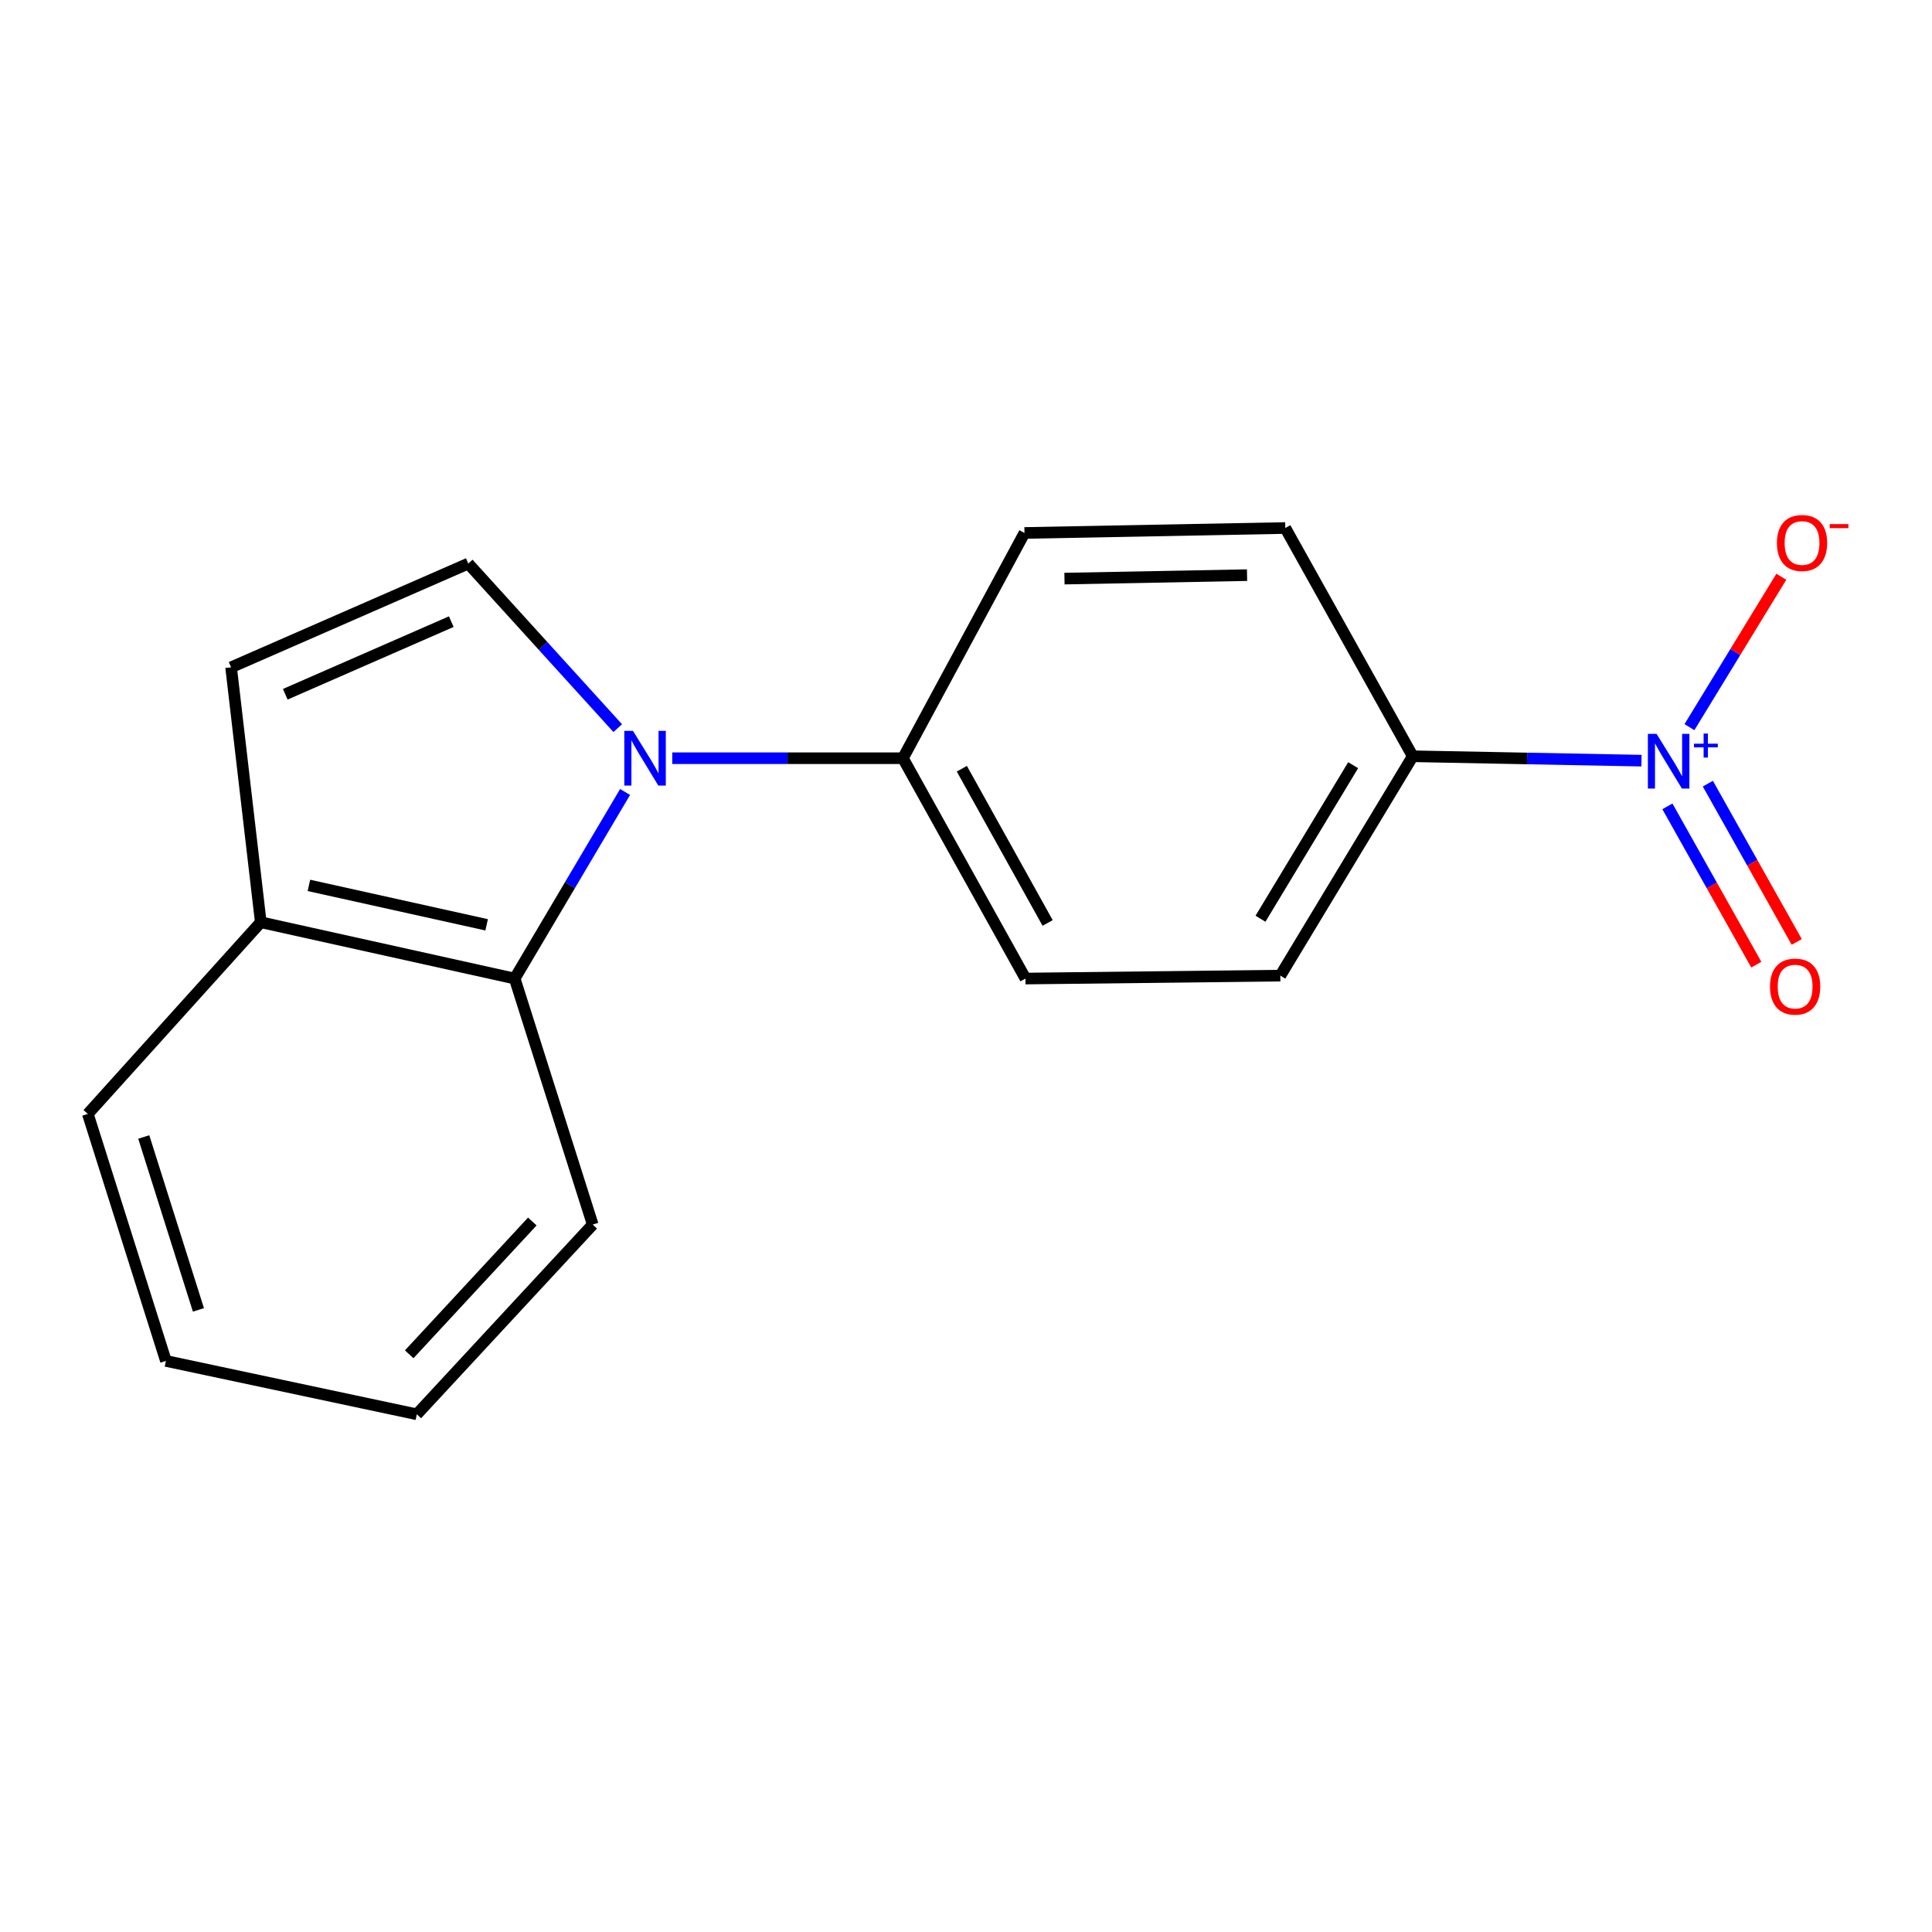 <?xml version='1.0' encoding='iso-8859-1'?>
<svg version='1.1' baseProfile='full'
              xmlns='http://www.w3.org/2000/svg'
                      xmlns:rdkit='http://www.rdkit.org/xml'
                      xmlns:xlink='http://www.w3.org/1999/xlink'
                  xml:space='preserve'
width='1000px' height='1000px' viewBox='0 0 1000 1000'>
<!-- END OF HEADER -->
<rect style='opacity:1.0;fill:#FFFFFF;stroke:none' width='1000' height='1000' x='0' y='0'> </rect>
<path class='bond-1' d='M 319.738,376.885 L 281.053,334.297' style='fill:none;fill-rule:evenodd;stroke:#0000FF;stroke-width:6px;stroke-linecap:butt;stroke-linejoin:miter;stroke-opacity:1' />
<path class='bond-1' d='M 281.053,334.297 L 242.368,291.71' style='fill:none;fill-rule:evenodd;stroke:#000000;stroke-width:6px;stroke-linecap:butt;stroke-linejoin:miter;stroke-opacity:1' />
<path class='bond-2' d='M 323.541,409.927 L 294.967,458.213' style='fill:none;fill-rule:evenodd;stroke:#0000FF;stroke-width:6px;stroke-linecap:butt;stroke-linejoin:miter;stroke-opacity:1' />
<path class='bond-2' d='M 294.967,458.213 L 266.393,506.499' style='fill:none;fill-rule:evenodd;stroke:#000000;stroke-width:6px;stroke-linecap:butt;stroke-linejoin:miter;stroke-opacity:1' />
<path class='bond-4' d='M 347.958,392.454 L 407.653,392.454' style='fill:none;fill-rule:evenodd;stroke:#0000FF;stroke-width:6px;stroke-linecap:butt;stroke-linejoin:miter;stroke-opacity:1' />
<path class='bond-4' d='M 407.653,392.454 L 467.349,392.454' style='fill:none;fill-rule:evenodd;stroke:#000000;stroke-width:6px;stroke-linecap:butt;stroke-linejoin:miter;stroke-opacity:1' />
<path class='bond-0' d='M 849.631,393.718 L 790.43,392.579' style='fill:none;fill-rule:evenodd;stroke:#0000FF;stroke-width:6px;stroke-linecap:butt;stroke-linejoin:miter;stroke-opacity:1' />
<path class='bond-0' d='M 790.43,392.579 L 731.229,391.44' style='fill:none;fill-rule:evenodd;stroke:#000000;stroke-width:6px;stroke-linecap:butt;stroke-linejoin:miter;stroke-opacity:1' />
<path class='bond-6' d='M 874.448,376.368 L 898.227,337.447' style='fill:none;fill-rule:evenodd;stroke:#0000FF;stroke-width:6px;stroke-linecap:butt;stroke-linejoin:miter;stroke-opacity:1' />
<path class='bond-6' d='M 898.227,337.447 L 922.006,298.526' style='fill:none;fill-rule:evenodd;stroke:#FF0000;stroke-width:6px;stroke-linecap:butt;stroke-linejoin:miter;stroke-opacity:1' />
<path class='bond-8' d='M 863.044,417.37 L 886.047,458.334' style='fill:none;fill-rule:evenodd;stroke:#0000FF;stroke-width:6px;stroke-linecap:butt;stroke-linejoin:miter;stroke-opacity:1' />
<path class='bond-8' d='M 886.047,458.334 L 909.051,499.298' style='fill:none;fill-rule:evenodd;stroke:#FF0000;stroke-width:6px;stroke-linecap:butt;stroke-linejoin:miter;stroke-opacity:1' />
<path class='bond-8' d='M 883.981,405.613 L 906.984,446.577' style='fill:none;fill-rule:evenodd;stroke:#0000FF;stroke-width:6px;stroke-linecap:butt;stroke-linejoin:miter;stroke-opacity:1' />
<path class='bond-8' d='M 906.984,446.577 L 929.988,487.541' style='fill:none;fill-rule:evenodd;stroke:#FF0000;stroke-width:6px;stroke-linecap:butt;stroke-linejoin:miter;stroke-opacity:1' />
<path class='bond-3' d='M 242.368,291.71 L 119.612,345.404' style='fill:none;fill-rule:evenodd;stroke:#000000;stroke-width:6px;stroke-linecap:butt;stroke-linejoin:miter;stroke-opacity:1' />
<path class='bond-3' d='M 233.577,321.764 L 147.648,359.349' style='fill:none;fill-rule:evenodd;stroke:#000000;stroke-width:6px;stroke-linecap:butt;stroke-linejoin:miter;stroke-opacity:1' />
<path class='bond-7' d='M 266.393,506.499 L 134.98,477.351' style='fill:none;fill-rule:evenodd;stroke:#000000;stroke-width:6px;stroke-linecap:butt;stroke-linejoin:miter;stroke-opacity:1' />
<path class='bond-7' d='M 251.881,478.684 L 159.892,458.28' style='fill:none;fill-rule:evenodd;stroke:#000000;stroke-width:6px;stroke-linecap:butt;stroke-linejoin:miter;stroke-opacity:1' />
<path class='bond-13' d='M 266.393,506.499 L 306.787,633.843' style='fill:none;fill-rule:evenodd;stroke:#000000;stroke-width:6px;stroke-linecap:butt;stroke-linejoin:miter;stroke-opacity:1' />
<path class='bond-17' d='M 119.612,345.404 L 134.98,477.351' style='fill:none;fill-rule:evenodd;stroke:#000000;stroke-width:6px;stroke-linecap:butt;stroke-linejoin:miter;stroke-opacity:1' />
<path class='bond-9' d='M 467.349,392.454 L 530.261,275.862' style='fill:none;fill-rule:evenodd;stroke:#000000;stroke-width:6px;stroke-linecap:butt;stroke-linejoin:miter;stroke-opacity:1' />
<path class='bond-10' d='M 467.349,392.454 L 530.781,506.499' style='fill:none;fill-rule:evenodd;stroke:#000000;stroke-width:6px;stroke-linecap:butt;stroke-linejoin:miter;stroke-opacity:1' />
<path class='bond-10' d='M 497.848,397.889 L 542.251,477.72' style='fill:none;fill-rule:evenodd;stroke:#000000;stroke-width:6px;stroke-linecap:butt;stroke-linejoin:miter;stroke-opacity:1' />
<path class='bond-5' d='M 731.229,391.44 L 662.701,504.978' style='fill:none;fill-rule:evenodd;stroke:#000000;stroke-width:6px;stroke-linecap:butt;stroke-linejoin:miter;stroke-opacity:1' />
<path class='bond-5' d='M 700.392,396.063 L 652.423,475.539' style='fill:none;fill-rule:evenodd;stroke:#000000;stroke-width:6px;stroke-linecap:butt;stroke-linejoin:miter;stroke-opacity:1' />
<path class='bond-18' d='M 731.229,391.44 L 665.262,273.3' style='fill:none;fill-rule:evenodd;stroke:#000000;stroke-width:6px;stroke-linecap:butt;stroke-linejoin:miter;stroke-opacity:1' />
<path class='bond-14' d='M 134.98,477.351 L 45.455,576.561' style='fill:none;fill-rule:evenodd;stroke:#000000;stroke-width:6px;stroke-linecap:butt;stroke-linejoin:miter;stroke-opacity:1' />
<path class='bond-11' d='M 530.261,275.862 L 665.262,273.3' style='fill:none;fill-rule:evenodd;stroke:#000000;stroke-width:6px;stroke-linecap:butt;stroke-linejoin:miter;stroke-opacity:1' />
<path class='bond-11' d='M 550.966,299.485 L 645.468,297.692' style='fill:none;fill-rule:evenodd;stroke:#000000;stroke-width:6px;stroke-linecap:butt;stroke-linejoin:miter;stroke-opacity:1' />
<path class='bond-12' d='M 530.781,506.499 L 662.701,504.978' style='fill:none;fill-rule:evenodd;stroke:#000000;stroke-width:6px;stroke-linecap:butt;stroke-linejoin:miter;stroke-opacity:1' />
<path class='bond-15' d='M 306.787,633.843 L 215.754,732.04' style='fill:none;fill-rule:evenodd;stroke:#000000;stroke-width:6px;stroke-linecap:butt;stroke-linejoin:miter;stroke-opacity:1' />
<path class='bond-15' d='M 275.523,632.248 L 211.8,700.986' style='fill:none;fill-rule:evenodd;stroke:#000000;stroke-width:6px;stroke-linecap:butt;stroke-linejoin:miter;stroke-opacity:1' />
<path class='bond-19' d='M 45.455,576.561 L 85.875,704.413' style='fill:none;fill-rule:evenodd;stroke:#000000;stroke-width:6px;stroke-linecap:butt;stroke-linejoin:miter;stroke-opacity:1' />
<path class='bond-19' d='M 74.413,588.5 L 102.707,677.996' style='fill:none;fill-rule:evenodd;stroke:#000000;stroke-width:6px;stroke-linecap:butt;stroke-linejoin:miter;stroke-opacity:1' />
<path class='bond-16' d='M 215.754,732.04 L 85.875,704.413' style='fill:none;fill-rule:evenodd;stroke:#000000;stroke-width:6px;stroke-linecap:butt;stroke-linejoin:miter;stroke-opacity:1' />
<path  class='atom-0' d='M 327.621 378.294
L 336.901 393.294
Q 337.821 394.774, 339.301 397.454
Q 340.781 400.134, 340.861 400.294
L 340.861 378.294
L 344.621 378.294
L 344.621 406.614
L 340.741 406.614
L 330.781 390.214
Q 329.621 388.294, 328.381 386.094
Q 327.181 383.894, 326.821 383.214
L 326.821 406.614
L 323.141 406.614
L 323.141 378.294
L 327.621 378.294
' fill='#0000FF'/>
<path  class='atom-1' d='M 857.423 379.828
L 866.703 394.828
Q 867.623 396.308, 869.103 398.988
Q 870.583 401.668, 870.663 401.828
L 870.663 379.828
L 874.423 379.828
L 874.423 408.148
L 870.543 408.148
L 860.583 391.748
Q 859.423 389.828, 858.183 387.628
Q 856.983 385.428, 856.623 384.748
L 856.623 408.148
L 852.943 408.148
L 852.943 379.828
L 857.423 379.828
' fill='#0000FF'/>
<path  class='atom-1' d='M 876.799 384.933
L 881.789 384.933
L 881.789 379.68
L 884.006 379.68
L 884.006 384.933
L 889.128 384.933
L 889.128 386.834
L 884.006 386.834
L 884.006 392.114
L 881.789 392.114
L 881.789 386.834
L 876.799 386.834
L 876.799 384.933
' fill='#0000FF'/>
<path  class='atom-7' d='M 919.732 281.051
Q 919.732 274.251, 923.092 270.451
Q 926.452 266.651, 932.732 266.651
Q 939.012 266.651, 942.372 270.451
Q 945.732 274.251, 945.732 281.051
Q 945.732 287.931, 942.332 291.851
Q 938.932 295.731, 932.732 295.731
Q 926.492 295.731, 923.092 291.851
Q 919.732 287.971, 919.732 281.051
M 932.732 292.531
Q 937.052 292.531, 939.372 289.651
Q 941.732 286.731, 941.732 281.051
Q 941.732 275.491, 939.372 272.691
Q 937.052 269.851, 932.732 269.851
Q 928.412 269.851, 926.052 272.651
Q 923.732 275.451, 923.732 281.051
Q 923.732 286.771, 926.052 289.651
Q 928.412 292.531, 932.732 292.531
' fill='#FF0000'/>
<path  class='atom-7' d='M 947.052 271.273
L 956.74 271.273
L 956.74 273.385
L 947.052 273.385
L 947.052 271.273
' fill='#FF0000'/>
<path  class='atom-9' d='M 916.156 510.661
Q 916.156 503.861, 919.516 500.061
Q 922.876 496.261, 929.156 496.261
Q 935.436 496.261, 938.796 500.061
Q 942.156 503.861, 942.156 510.661
Q 942.156 517.541, 938.756 521.461
Q 935.356 525.341, 929.156 525.341
Q 922.916 525.341, 919.516 521.461
Q 916.156 517.581, 916.156 510.661
M 929.156 522.141
Q 933.476 522.141, 935.796 519.261
Q 938.156 516.341, 938.156 510.661
Q 938.156 505.101, 935.796 502.301
Q 933.476 499.461, 929.156 499.461
Q 924.836 499.461, 922.476 502.261
Q 920.156 505.061, 920.156 510.661
Q 920.156 516.381, 922.476 519.261
Q 924.836 522.141, 929.156 522.141
' fill='#FF0000'/>
</svg>
